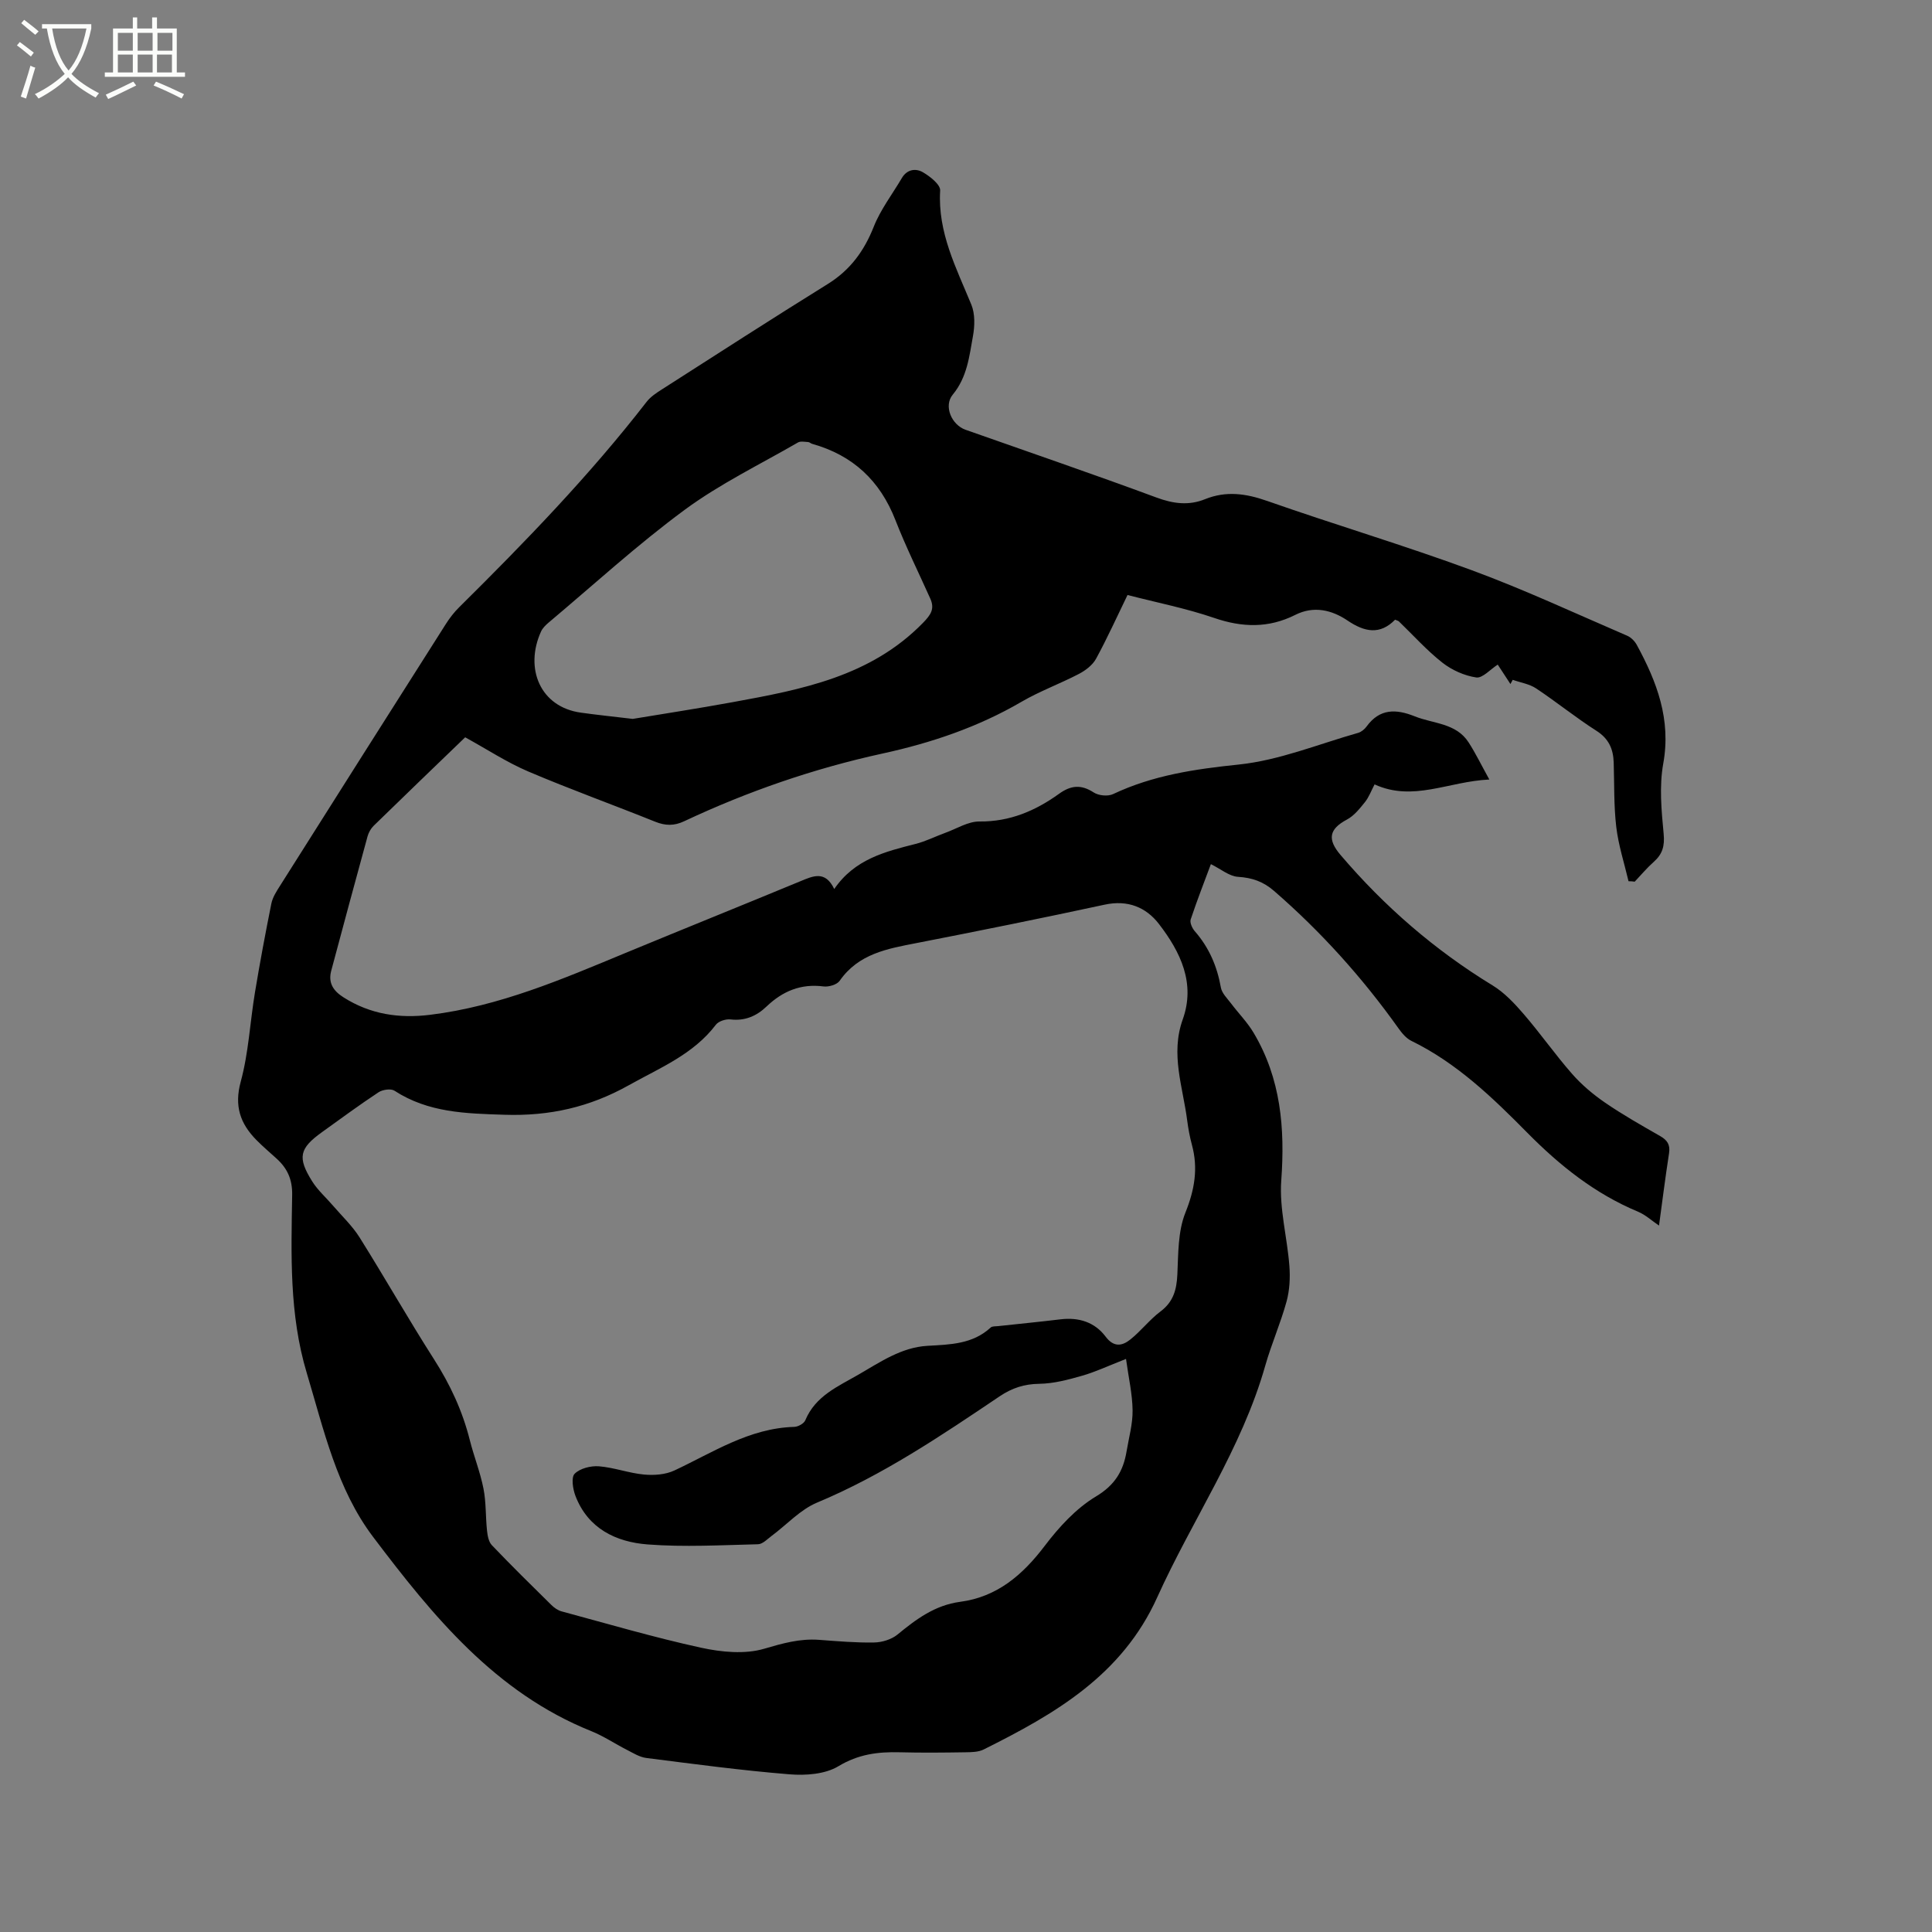 <svg enable-background="new 0 0 400 400" viewBox="0 0 400 400" xmlns="http://www.w3.org/2000/svg"><rect x="0" y="0" width="400" height="400" fill="#808080" stroke="none"/><path d="m6.4 11.7c-1-.8-1.9-1.6-2.9-2.3l.6-.7c.9.7 1.9 1.4 2.9 2.2zm-2.1 8.3c.7-2.1 1.4-4.2 2-6.4.2.1.6.3 1 .4-.7 2.3-1.3 4.4-1.9 6.4zm3-12.8c-1.1-.9-2.1-1.7-2.9-2.4l.6-.7c1 .8 2 1.5 3 2.4zm1.4-1.3v-.9h10.2v.9c-.9 4.2-2.3 7.3-4.1 9.4 1.3 1.4 3.2 2.7 5.7 4-.2.2-.4.5-.7.9-2.5-1.4-4.4-2.7-5.7-4.2-1.4 1.5-3.5 3-6.1 4.4 0 0 0 0-.1-.1-.3-.4-.5-.7-.7-.8 2.7-1.3 4.7-2.8 6.2-4.2-1.8-2.2-3-5.3-3.7-9.4zm9.2 0h-7.1c.6 3.8 1.7 6.7 3.4 8.7 1.7-2 2.9-4.8 3.7-8.7z" fill="#fbfcfa"/><path d="m31.6 3.6h.9v2.3h4.1v9.1h1.7v.9h-16.6v-.9h1.7v-9.1h4.1v-2.3h.9v2.3h3.1v-2.3zm-4 13.3.6.8c-1.9.9-3.8 1.9-5.8 2.8-.2-.3-.3-.6-.5-.9 2-.9 3.9-1.8 5.7-2.7zm-3.2-10.1v3.7h3.1v-3.7zm0 4.5v3.7h3.1v-3.7zm4.1-4.5v3.7h3.1v-3.7zm0 4.5v3.7h3.1v-3.7zm9.1 9.1c-2.1-1.1-4.1-2-5.8-2.7l.5-.8c2.2.9 4.1 1.8 5.8 2.6zm-1.9-13.6h-3.1v3.7h3.1zm-3.2 4.5v3.7h3.1v-3.7z" fill="#fbfcfa"/><path d="m337.17 182.45c-.88-3.74-2.09-7.45-2.54-11.24-.52-4.41-.39-8.89-.53-13.34-.09-2.8-1.02-4.94-3.58-6.57-4.28-2.73-8.25-5.96-12.48-8.77-1.4-.93-3.22-1.2-4.85-1.78-.16.29-.31.58-.47.87-.91-1.39-1.82-2.78-2.63-4.02-1.55.99-3.16 2.86-4.46 2.66-2.46-.37-5.05-1.53-7.02-3.08-3.23-2.54-6.01-5.66-8.99-8.53-.14-.13-.37-.17-.78-.35-3.12 3.19-6.31 2.57-9.84.18-3.27-2.21-7.01-3.1-10.84-1.17-5.52 2.77-10.96 2.62-16.77.63-5.77-1.98-11.82-3.17-17.95-4.75-2.19 4.5-4.19 8.94-6.51 13.19-.72 1.32-2.18 2.43-3.56 3.15-3.91 2.04-8.1 3.56-11.9 5.78-8.99 5.24-18.69 8.51-28.75 10.7-14.24 3.11-27.9 7.83-41.07 14.02-2.1.99-3.9.94-6.02.09-8.74-3.52-17.62-6.71-26.28-10.4-4.43-1.89-8.52-4.59-13.04-7.07-6.18 5.96-12.59 12.11-18.95 18.32-.58.57-1.04 1.39-1.26 2.18-2.54 9.26-5.04 18.54-7.52 27.82-.67 2.5.39 4.16 2.54 5.52 5.55 3.53 11.54 4.41 17.97 3.61 14.28-1.76 27.32-7.37 40.43-12.81 12.03-4.98 24.11-9.84 36.14-14.82 2.66-1.1 5.18-2.32 7.06 1.59 4.24-6.19 10.54-7.74 16.86-9.34 2.12-.54 4.11-1.56 6.18-2.31 2.34-.85 4.7-2.36 7.04-2.33 6.28.06 11.58-2.22 16.46-5.73 2.47-1.78 4.57-1.97 7.18-.28 1.01.66 2.93.85 4.01.34 8.27-3.91 16.96-5.18 26.02-6.12 8.38-.87 16.5-4.23 24.72-6.56.66-.19 1.34-.75 1.75-1.32 2.71-3.73 6.08-3.66 9.97-2.1 3.85 1.55 8.55 1.37 11.14 5.38 1.45 2.24 2.62 4.67 4.3 7.7-8.51.4-15.77 4.66-23.76 1.01-.7 1.33-1.17 2.65-2 3.68-1.08 1.34-2.25 2.82-3.72 3.6-3.73 1.99-4.09 4.1-1.31 7.35 9.07 10.65 19.49 19.68 31.45 26.98 2.46 1.5 4.56 3.74 6.46 5.95 3.46 4.01 6.51 8.38 10 12.36 1.98 2.26 4.35 4.26 6.84 5.97 3.66 2.51 7.55 4.71 11.41 6.92 1.48.85 2.11 1.79 1.84 3.55-.79 5.1-1.43 10.23-2.08 14.98-1.45-.97-2.78-2.22-4.36-2.88-8.88-3.7-16.18-9.53-22.87-16.3-7.23-7.32-14.62-14.46-24.04-19.06-1.07-.52-1.96-1.6-2.68-2.61-7.47-10.49-16.02-19.99-25.76-28.44-2.21-1.92-4.51-2.73-7.44-2.91-1.82-.11-3.56-1.61-5.63-2.63-1.28 3.45-2.84 7.42-4.18 11.45-.22.66.31 1.82.85 2.44 2.95 3.37 4.62 7.26 5.4 11.66.21 1.18 1.31 2.24 2.1 3.28 1.54 2.05 3.39 3.91 4.69 6.11 5.63 9.47 6.5 19.75 5.71 30.58-.42 5.8 1.23 11.74 1.68 17.63.19 2.46.06 5.07-.59 7.43-1.23 4.48-3.13 8.78-4.4 13.25-4.88 17.21-15.11 31.89-22.37 47.97-7.29 16.16-21.21 24.16-35.93 31.5-1.07.54-2.47.56-3.72.58-4.56.07-9.12.12-13.68 0-4.5-.12-8.56.4-12.68 2.89-2.75 1.66-6.79 1.95-10.16 1.67-9.9-.8-19.75-2.13-29.61-3.38-1.41-.18-2.75-1.04-4.07-1.71-2.45-1.25-4.77-2.82-7.31-3.84-19.89-7.98-32.83-23.88-45.17-40.2-7.52-9.94-10.21-22.17-13.75-33.96-3.65-12.15-3.22-24.51-3.02-36.88.05-3.21-1-5.48-3.21-7.49-1.41-1.28-2.87-2.52-4.21-3.88-3.34-3.4-4.6-7.02-3.23-12.06 1.63-5.97 1.92-12.29 2.94-18.44 1.02-6.16 2.17-12.31 3.4-18.43.26-1.3 1.06-2.53 1.79-3.68 11.43-18.1 22.88-36.18 34.36-54.24.79-1.24 1.71-2.43 2.76-3.46 13.65-13.51 26.99-27.29 38.78-42.5.81-1.05 2.02-1.85 3.17-2.58 11.42-7.31 22.82-14.67 34.34-21.82 4.65-2.89 7.52-6.82 9.52-11.86 1.41-3.57 3.85-6.73 5.82-10.08 1.08-1.84 2.9-2.05 4.37-1.19 1.48.86 3.63 2.56 3.56 3.77-.53 8.69 3.33 16.02 6.46 23.64.78 1.91.71 4.41.33 6.51-.76 4.21-1.2 8.5-4.18 12.11-1.95 2.36-.24 6.27 2.65 7.28 13.18 4.65 26.4 9.17 39.5 14.02 3.48 1.29 6.7 1.72 10.08.35 4.37-1.76 8.46-1.18 12.85.36 14.07 4.94 28.39 9.19 42.38 14.35 10.91 4.02 21.48 8.96 32.17 13.56.8.34 1.57 1.13 1.99 1.9 4.16 7.65 7.13 15.43 5.48 24.56-.85 4.7-.38 9.72.08 14.54.24 2.53-.23 4.21-2.05 5.82-1.41 1.25-2.63 2.72-3.94 4.1-.41-.07-.84-.08-1.28-.09zm-104.04 98.9c-3.73 1.46-6.33 2.69-9.05 3.47-2.9.83-5.91 1.64-8.89 1.68-3.13.04-5.66.87-8.22 2.59-12.12 8.16-24.21 16.33-37.81 22.01-3.48 1.45-6.27 4.57-9.4 6.89-.89.66-1.86 1.71-2.82 1.73-7.61.18-15.27.62-22.84.04-6.55-.5-12.36-3.27-14.96-10.05-.54-1.42-.92-3.84-.16-4.59 1.11-1.11 3.34-1.67 5.02-1.54 3.14.25 6.21 1.42 9.35 1.71 2.06.19 4.43.02 6.27-.84 8.01-3.75 15.52-8.77 24.82-9.03.8-.02 2.01-.69 2.29-1.37 2.11-5.06 6.78-7 11.06-9.48 4.49-2.6 8.86-5.62 14.22-5.93 4.7-.27 9.35-.33 13.1-3.79.33-.3 1.01-.23 1.53-.29 4.32-.47 8.64-.89 12.95-1.41 3.77-.45 7.06.58 9.32 3.59 1.7 2.26 3.43 1.93 5.1.6 2.22-1.77 4-4.12 6.26-5.82 2.67-2 3.34-4.5 3.49-7.66.2-4.3.11-8.91 1.66-12.78 1.91-4.76 2.68-9.18 1.35-14.07-.44-1.63-.75-3.31-.97-4.99-.88-6.95-3.51-13.75-.93-20.95 2.69-7.5-.47-13.98-4.9-19.74-2.69-3.51-6.5-5.06-11.26-4.03-12.94 2.79-25.91 5.41-38.9 7.94-6.07 1.18-12.06 2.2-15.97 7.83-.56.8-2.27 1.3-3.35 1.16-4.69-.61-8.47.99-11.78 4.15-2.07 1.98-4.46 3.03-7.46 2.68-.98-.11-2.47.36-3.03 1.09-4.68 6.16-11.58 8.92-18.04 12.54-8.11 4.54-16.39 6.41-25.71 6.11-8.05-.26-15.78-.42-22.8-4.98-.74-.48-2.45-.23-3.29.32-3.98 2.62-7.81 5.46-11.69 8.24-4.71 3.38-5.17 5.25-2.04 10.23 1.16 1.85 2.88 3.35 4.32 5.04 1.86 2.16 3.98 4.16 5.48 6.55 5.23 8.34 10.1 16.92 15.4 25.21 3.35 5.23 5.9 10.71 7.41 16.72.85 3.39 2.17 6.66 2.84 10.08.56 2.83.42 5.79.73 8.67.11 1.04.33 2.32.99 3.02 4.03 4.22 8.18 8.31 12.34 12.4.58.57 1.34 1.11 2.12 1.32 9.6 2.59 19.15 5.4 28.86 7.52 4.23.92 9.07 1.4 13.09.21 3.81-1.12 7.38-2.13 11.33-1.84 3.8.28 7.62.62 11.42.55 1.64-.03 3.58-.62 4.83-1.64 3.88-3.19 7.75-6.08 12.98-6.78 7.63-1.01 12.92-5.54 17.49-11.56 2.96-3.9 6.49-7.77 10.62-10.25 3.95-2.37 5.67-5.28 6.35-9.37.47-2.82 1.28-5.65 1.24-8.47-.04-3.37-.83-6.75-1.36-10.64zm-102.12-132.51c6.12-1.02 13.44-2.14 20.71-3.47 14.29-2.61 28.52-5.31 39.35-16.39 1.64-1.68 2.5-2.91 1.53-5.06-2.42-5.4-5.06-10.72-7.21-16.23-3.18-8.17-8.81-13.43-17.22-15.79-.3-.08-.57-.37-.86-.38-.71-.04-1.56-.22-2.1.09-7.88 4.56-16.17 8.57-23.45 13.94-9.79 7.21-18.81 15.48-28.14 23.32-.63.53-1.28 1.16-1.61 1.89-3.45 7.61-.19 15.64 8.29 16.79 3.13.44 6.28.77 10.71 1.29z"/></svg>
